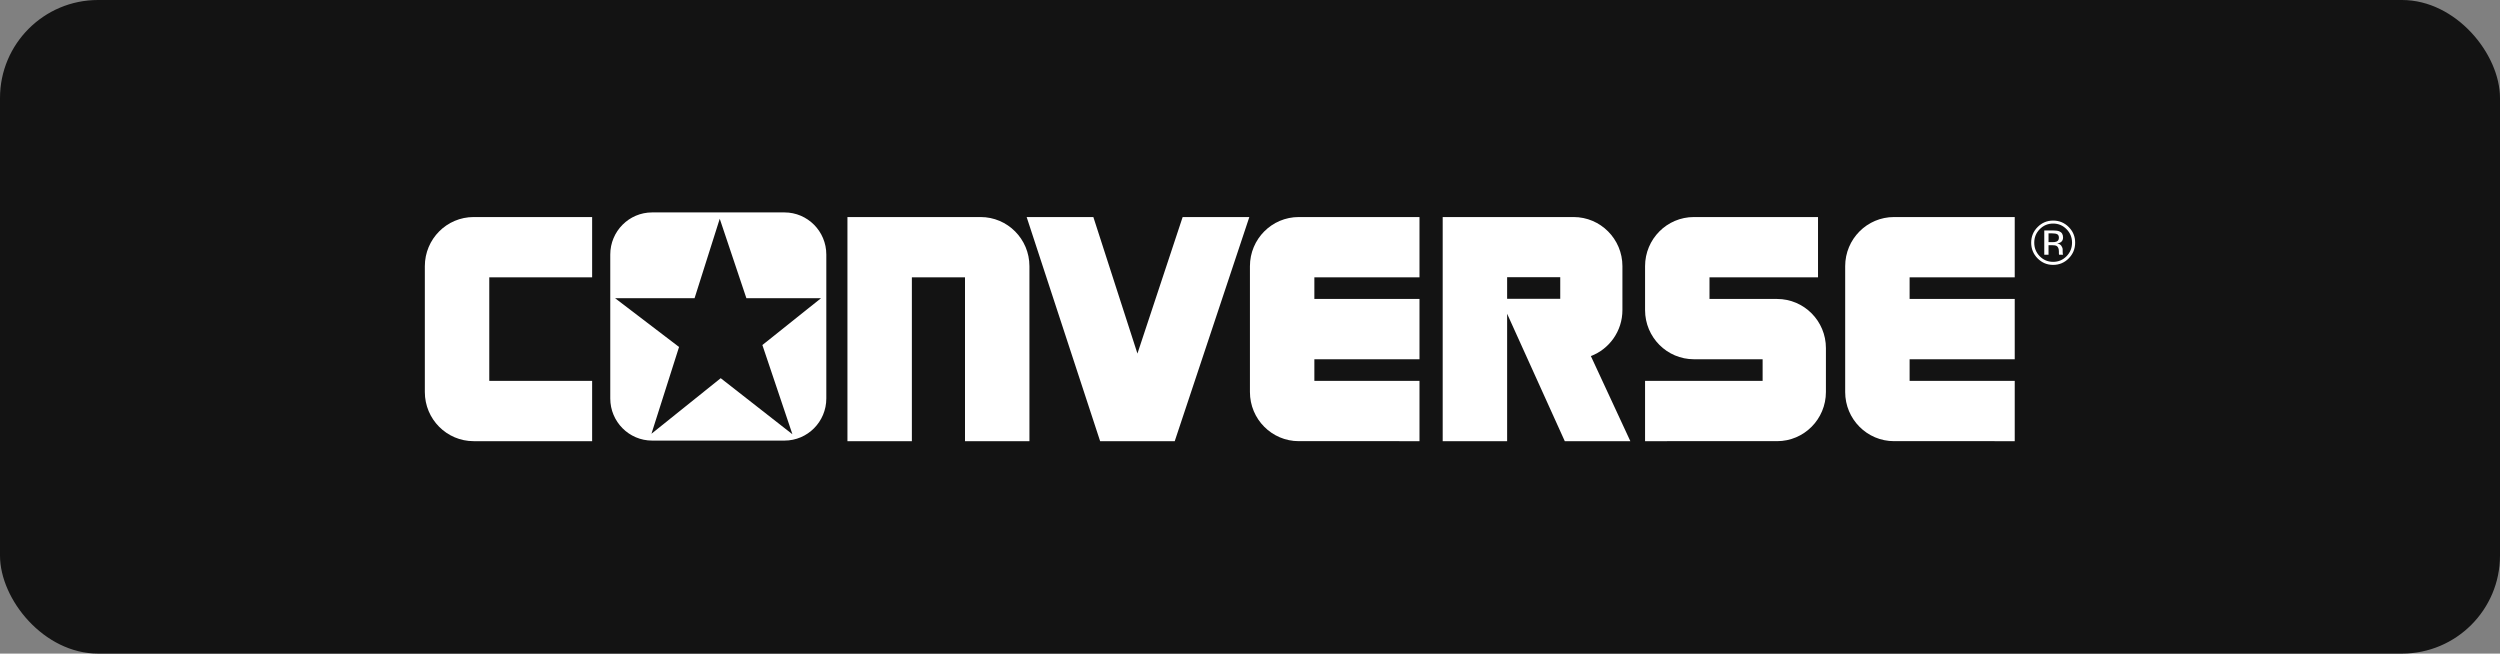 <svg xmlns="http://www.w3.org/2000/svg" width="306" height="80" viewBox="0 0 306 80" fill="none"><rect x="0" y="0" width="306" height="80" fill="#808080" stroke="none"/><rect width="306" height="80" rx="12" fill="#131313"></rect><g clip-path="url(#clip0_4_1592)"><path fill-rule="evenodd" clip-rule="evenodd" d="M96.018 26H79.82C76.991 26 74.697 28.309 74.697 31.157V48.773C74.697 51.62 76.991 53.928 79.82 53.928L96.018 53.928C98.847 53.928 101.141 51.62 101.141 48.773V31.157C101.141 28.309 98.847 26 96.018 26ZM93.315 42.232L96.991 53.152L88.216 46.29L79.737 53.093L83.116 42.471L75.29 36.503H85.014L88.097 26.776L91.358 36.503H100.489L93.314 42.232H93.315Z" fill="white"></path><path fill-rule="evenodd" clip-rule="evenodd" d="M158.969 53.998C155.669 53.998 152.992 51.305 152.992 47.983V32.582C152.992 29.26 155.668 26.566 158.969 26.566H173.745V33.946H160.878V36.592H173.745V43.972H160.878V46.618H173.745V53.999L158.969 53.998V53.998Z" fill="white"></path><path fill-rule="evenodd" clip-rule="evenodd" d="M126.002 32.582C126.002 29.26 123.326 26.566 120.025 26.566H103.727V53.999H111.613V33.946H118.116V53.999H126.003L126.002 32.582Z" fill="white"></path><path fill-rule="evenodd" clip-rule="evenodd" d="M57.977 53.999C54.676 53.999 52 51.306 52 47.984V32.582C52 29.26 54.676 26.566 57.977 26.566H72.477V33.947H59.887V46.619H72.477V53.999H57.977Z" fill="white"></path><path fill-rule="evenodd" clip-rule="evenodd" d="M125.662 26.566H133.826L139.222 43.277L144.756 26.566H152.919L143.787 54H134.656L125.662 26.566Z" fill="white"></path><path fill-rule="evenodd" clip-rule="evenodd" d="M217.515 53.998C220.817 53.998 223.492 51.305 223.492 47.983L223.493 42.608C223.493 39.286 220.816 36.593 217.515 36.593L209.242 36.592V33.946H222.525V26.566H207.333C204.032 26.566 201.356 29.26 201.356 32.582V37.956C201.356 41.278 204.032 43.972 207.333 43.972L215.745 43.971V46.618H201.355V53.999L217.515 53.998V53.998Z" fill="white"></path><path fill-rule="evenodd" clip-rule="evenodd" d="M246.603 53.999L231.827 53.998C228.526 53.998 225.85 51.305 225.85 47.983V32.582C225.85 29.26 228.526 26.566 231.827 26.566H246.603V33.946H233.736V36.592H246.603V43.972H233.736V46.618H246.603V53.999Z" fill="white"></path><path fill-rule="evenodd" clip-rule="evenodd" d="M194.722 43.584C196.979 42.725 198.584 40.529 198.584 37.956L198.585 32.582C198.585 29.26 195.908 26.566 192.607 26.566H176.586V53.999H184.472V38.403L191.529 53.999H199.554L194.722 43.584ZM190.974 36.572H184.472V33.926H190.974V36.572Z" fill="white"></path><path fill-rule="evenodd" clip-rule="evenodd" d="M253.21 27.788C252.685 27.261 252.049 26.998 251.303 26.998C250.562 26.998 249.929 27.262 249.406 27.788C248.88 28.317 248.617 28.955 248.617 29.701C248.617 30.454 248.878 31.096 249.399 31.625C249.923 32.156 250.557 32.423 251.303 32.423C252.049 32.422 252.685 32.157 253.211 31.625C253.737 31.093 253.999 30.452 253.999 29.701C254 28.953 253.736 28.315 253.21 27.788ZM252.943 31.363C252.493 31.821 251.946 32.05 251.303 32.05C250.66 32.05 250.113 31.821 249.663 31.363C249.216 30.905 248.992 30.351 248.992 29.701C248.992 29.056 249.216 28.506 249.666 28.05C250.119 27.593 250.664 27.364 251.303 27.364C251.944 27.364 252.49 27.593 252.943 28.05C253.392 28.506 253.617 29.056 253.617 29.701C253.618 30.351 253.393 30.905 252.943 31.363Z" fill="white"></path><path fill-rule="evenodd" clip-rule="evenodd" d="M252.504 31.146C252.492 31.122 252.484 31.07 252.479 30.991C252.474 30.912 252.471 30.839 252.471 30.77V30.552C252.471 30.401 252.418 30.248 252.31 30.09C252.202 29.933 252.032 29.836 251.8 29.799C251.984 29.769 252.127 29.721 252.229 29.655C252.422 29.529 252.519 29.334 252.519 29.068C252.519 28.694 252.366 28.443 252.061 28.314C251.889 28.243 251.62 28.207 251.254 28.207L250.219 28.207V31.183H250.74V30.009H251.151C251.427 30.009 251.62 30.042 251.73 30.105C251.916 30.216 252.009 30.444 252.009 30.788V31.024L252.02 31.12C252.023 31.133 252.025 31.144 252.028 31.154C252.03 31.164 252.032 31.174 252.035 31.183L252.523 31.183L252.504 31.146ZM251.705 29.575C251.595 29.619 251.429 29.641 251.209 29.641L250.74 29.641V28.563H251.184C251.473 28.563 251.682 28.6 251.813 28.674C251.944 28.747 252.009 28.893 252.009 29.11C252.009 29.338 251.908 29.494 251.705 29.575H251.705Z" fill="white"></path></g><defs><clipPath id="clip0_4_1592"><rect width="202" height="28" fill="white" transform="translate(52 26)"></rect></clipPath></defs></svg>